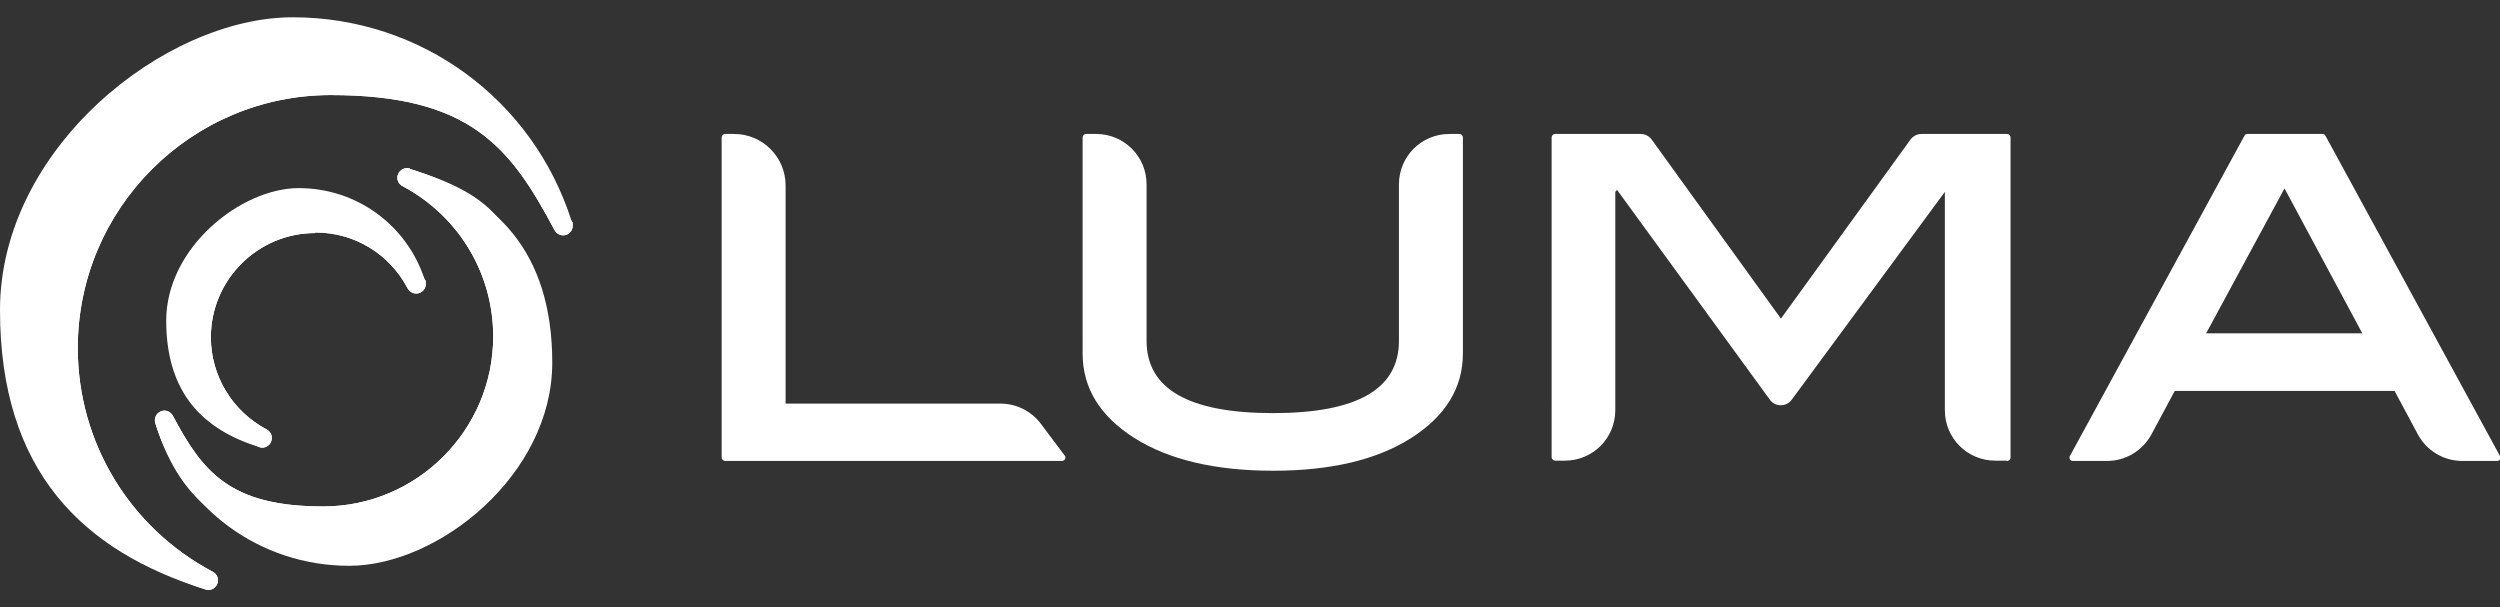 <?xml version="1.0" encoding="UTF-8"?>
<svg id="Layer_1" xmlns="http://www.w3.org/2000/svg" version="1.1" viewBox="0 0 867.8 210.7">
  <rect x="0" y="0" width="867.8" height="210.7" fill="#333333" stroke="none"/>
  <!-- Generator: Adobe Illustrator 29.5.1, SVG Export Plug-In . SVG Version: 2.1.0 Build 141)  -->
  <defs>
    <style>
      .st0 {
        mix-blend-mode: hard-light;
      }

      .st0, .st1 {
        isolation: isolate;
      }

      .st0, .st2 {
        fill: #fff;
      }
    </style>
  </defs>
  <g id="Layer_11" data-name="Layer_1">
    <g class="st1">
      <g id="b">
        <g id="c">
          <path class="st2" d="M198.4,76.7C184.9,34.4,146.1,6,101.6,6S0,51.6,0,107.6s28.7,83.7,71.3,97c.3.1.7.2,1,.2,1.3,0,2.6-.8,3.1-2.1.7-1.6,0-3.4-1.5-4.2-28.9-15.3-46.9-45-46.9-77.7,0-48.4,39.4-87.8,87.8-87.8s62.4,18,77.7,46.9c.6,1.1,1.8,1.8,3,1.8s0,0,0,0c1.8,0,3.3-1.5,3.3-3.3s-.1-1.1-.4-1.6h0Z"/>
          <path class="st2" d="M142.3,58.5c-1.6-.5-3.4.3-4.1,1.9-.7,1.6,0,3.4,1.5,4.2,19.4,10.3,31.5,30.2,31.5,52.2,0,32.5-26.5,59-59,59s-41.9-12.1-52.2-31.5c-.8-1.5-2.7-2.2-4.2-1.5-1.6.7-2.4,2.4-1.9,4.1,9.2,29.6,36.3,49.5,67.3,49.5s70.5-31.6,70.5-70.5-19.9-58.1-49.5-67.3h.1Z"/>
          <path class="st2" d="M109.5,80.7c13.5,0,25.7,7.4,32,19.4.6,1.1,1.8,1.8,3,1.8s0,0,0,0c1.8,0,3.3-1.5,3.3-3.3s-.2-1.1-.4-1.6c-6.2-19-23.7-31.7-43.7-31.7s-46,20.6-46,46,13,37.9,32.3,43.9c.3.1.7.2,1,.2,1.3,0,2.6-.8,3.1-2.1.7-1.6,0-3.4-1.5-4.2-11.9-6.3-19.4-18.6-19.4-32,0-20,16.3-36.2,36.2-36.2v-.2h0Z"/>
          <path class="st0" d="M198.4,76.7c-19.8-35.6-43.9-59.2-95.5-59.2S11.5,54.2,11.5,110.2s26.6,84,59.8,94.4c.3.1.7.2,1,.2,1.3,0,2.6-.8,3.1-2.1.7-1.6,0-3.4-1.5-4.2-28.9-15.3-46.9-45-46.9-77.7,0-48.4,39.4-87.8,87.8-87.8s62.4,18,77.7,46.9c.6,1.1,1.8,1.8,3,1.8s0,0,0,0c1.8,0,3.3-1.5,3.3-3.3s-.1-1.1-.4-1.6h0Z"/>
          <path class="st0" d="M142.3,58.5c-1.6-.5-3.4.3-4.1,1.9-.7,1.6,0,3.4,1.5,4.2,19.4,10.3,31.5,30.2,31.5,52.2,0,32.5-26.5,59-59,59s-41.9-12.1-52.2-31.5c-.8-1.5-2.7-2.2-4.2-1.5-1.6.7-2.4,2.4-1.9,4.1,9.2,29.6,28,41.2,59,41.2s70.5-31.6,70.5-70.5-11.6-49.8-41.2-59h.1Z"/>
          <path class="st0" d="M109.5,80.7c13.5,0,25.7,7.4,32,19.4.6,1.1,1.8,1.8,3,1.8s0,0,0,0c1.8,0,3.3-1.5,3.3-3.3s-.2-1.1-.4-1.6c-5-11-17.1-25.1-37.1-25.1s-46,20.6-46,46,13.3,31.7,25.7,37.3c.3.1.7.2,1,.2,1.3,0,2.6-.8,3.1-2.1.7-1.6,0-3.4-1.5-4.2-11.9-6.3-19.4-18.6-19.4-32,0-20,16.3-36.2,36.2-36.2v-.2h0Z"/>
          <path class="st2" d="M368.7,160h-117c-.6,0-1.2-.5-1.2-1.2V47.7c0-.6.5-1.2,1.2-1.2h3.1c9.9,0,17.9,8,17.9,17.9v75.7h74.6c5.5,0,10.7,2.6,14,7l8.4,11.2c.4.8-.2,1.7-1,1.7Z"/>
          <path class="st2" d="M507.8,122.7c0,11.9-6,21.7-17.9,29.3s-27.9,11.4-48,11.4-36.2-3.8-48.2-11.4c-11.9-7.6-17.9-17.3-17.9-29.3V47.7c0-.6.5-1.2,1.2-1.2h3.5c9.7,0,17.5,7.8,17.5,17.5v54.3c0,16.7,14.6,25.1,43.9,25.1s43.7-8.4,43.7-25.1v-54.3c0-9.7,7.8-17.5,17.5-17.5h3.5c.6,0,1.2.5,1.2,1.2v75.1h0Z"/>
          <path class="st2" d="M866.6,160h-11.9c-6.5,0-12.4-3.6-15.4-9.2l-8.1-15.1h-76.3l-8.1,15.1c-3.1,5.7-9,9.2-15.4,9.2h-11.9c-.9,0-1.4-.9-1-1.7l60.6-111.2c.2-.4.6-.6,1-.6h26.1c.4,0,.8.2,1,.6l60.6,111.2c.4.8,0,1.7-1,1.7h-.2,0ZM820,115.7l-27-50.3-27.2,50.3h54.2Z"/>
          <path class="st2" d="M696.6,159.9h-4c-9.7,0-17.5-7.8-17.5-17.5v-75.8l-53.2,72.2c-1.9,2.5-5.7,2.5-7.5,0l-53.1-72.9-.6.7v75.8c0,9.7-7.8,17.5-17.5,17.5h-3.4c-.6,0-1.2-.5-1.2-1.2V47.7c0-.6.5-1.2,1.2-1.2h29.7c1.5,0,2.9.7,3.8,1.9l44.9,62.2,45-62.2c.9-1.2,2.3-1.9,3.8-1.9h29.7c.6,0,1.2.5,1.2,1.2v111.1c0,.6-.5,1.2-1.2,1.2h-.1Z"/>
        </g>
      </g>
    </g>
  </g>
</svg>